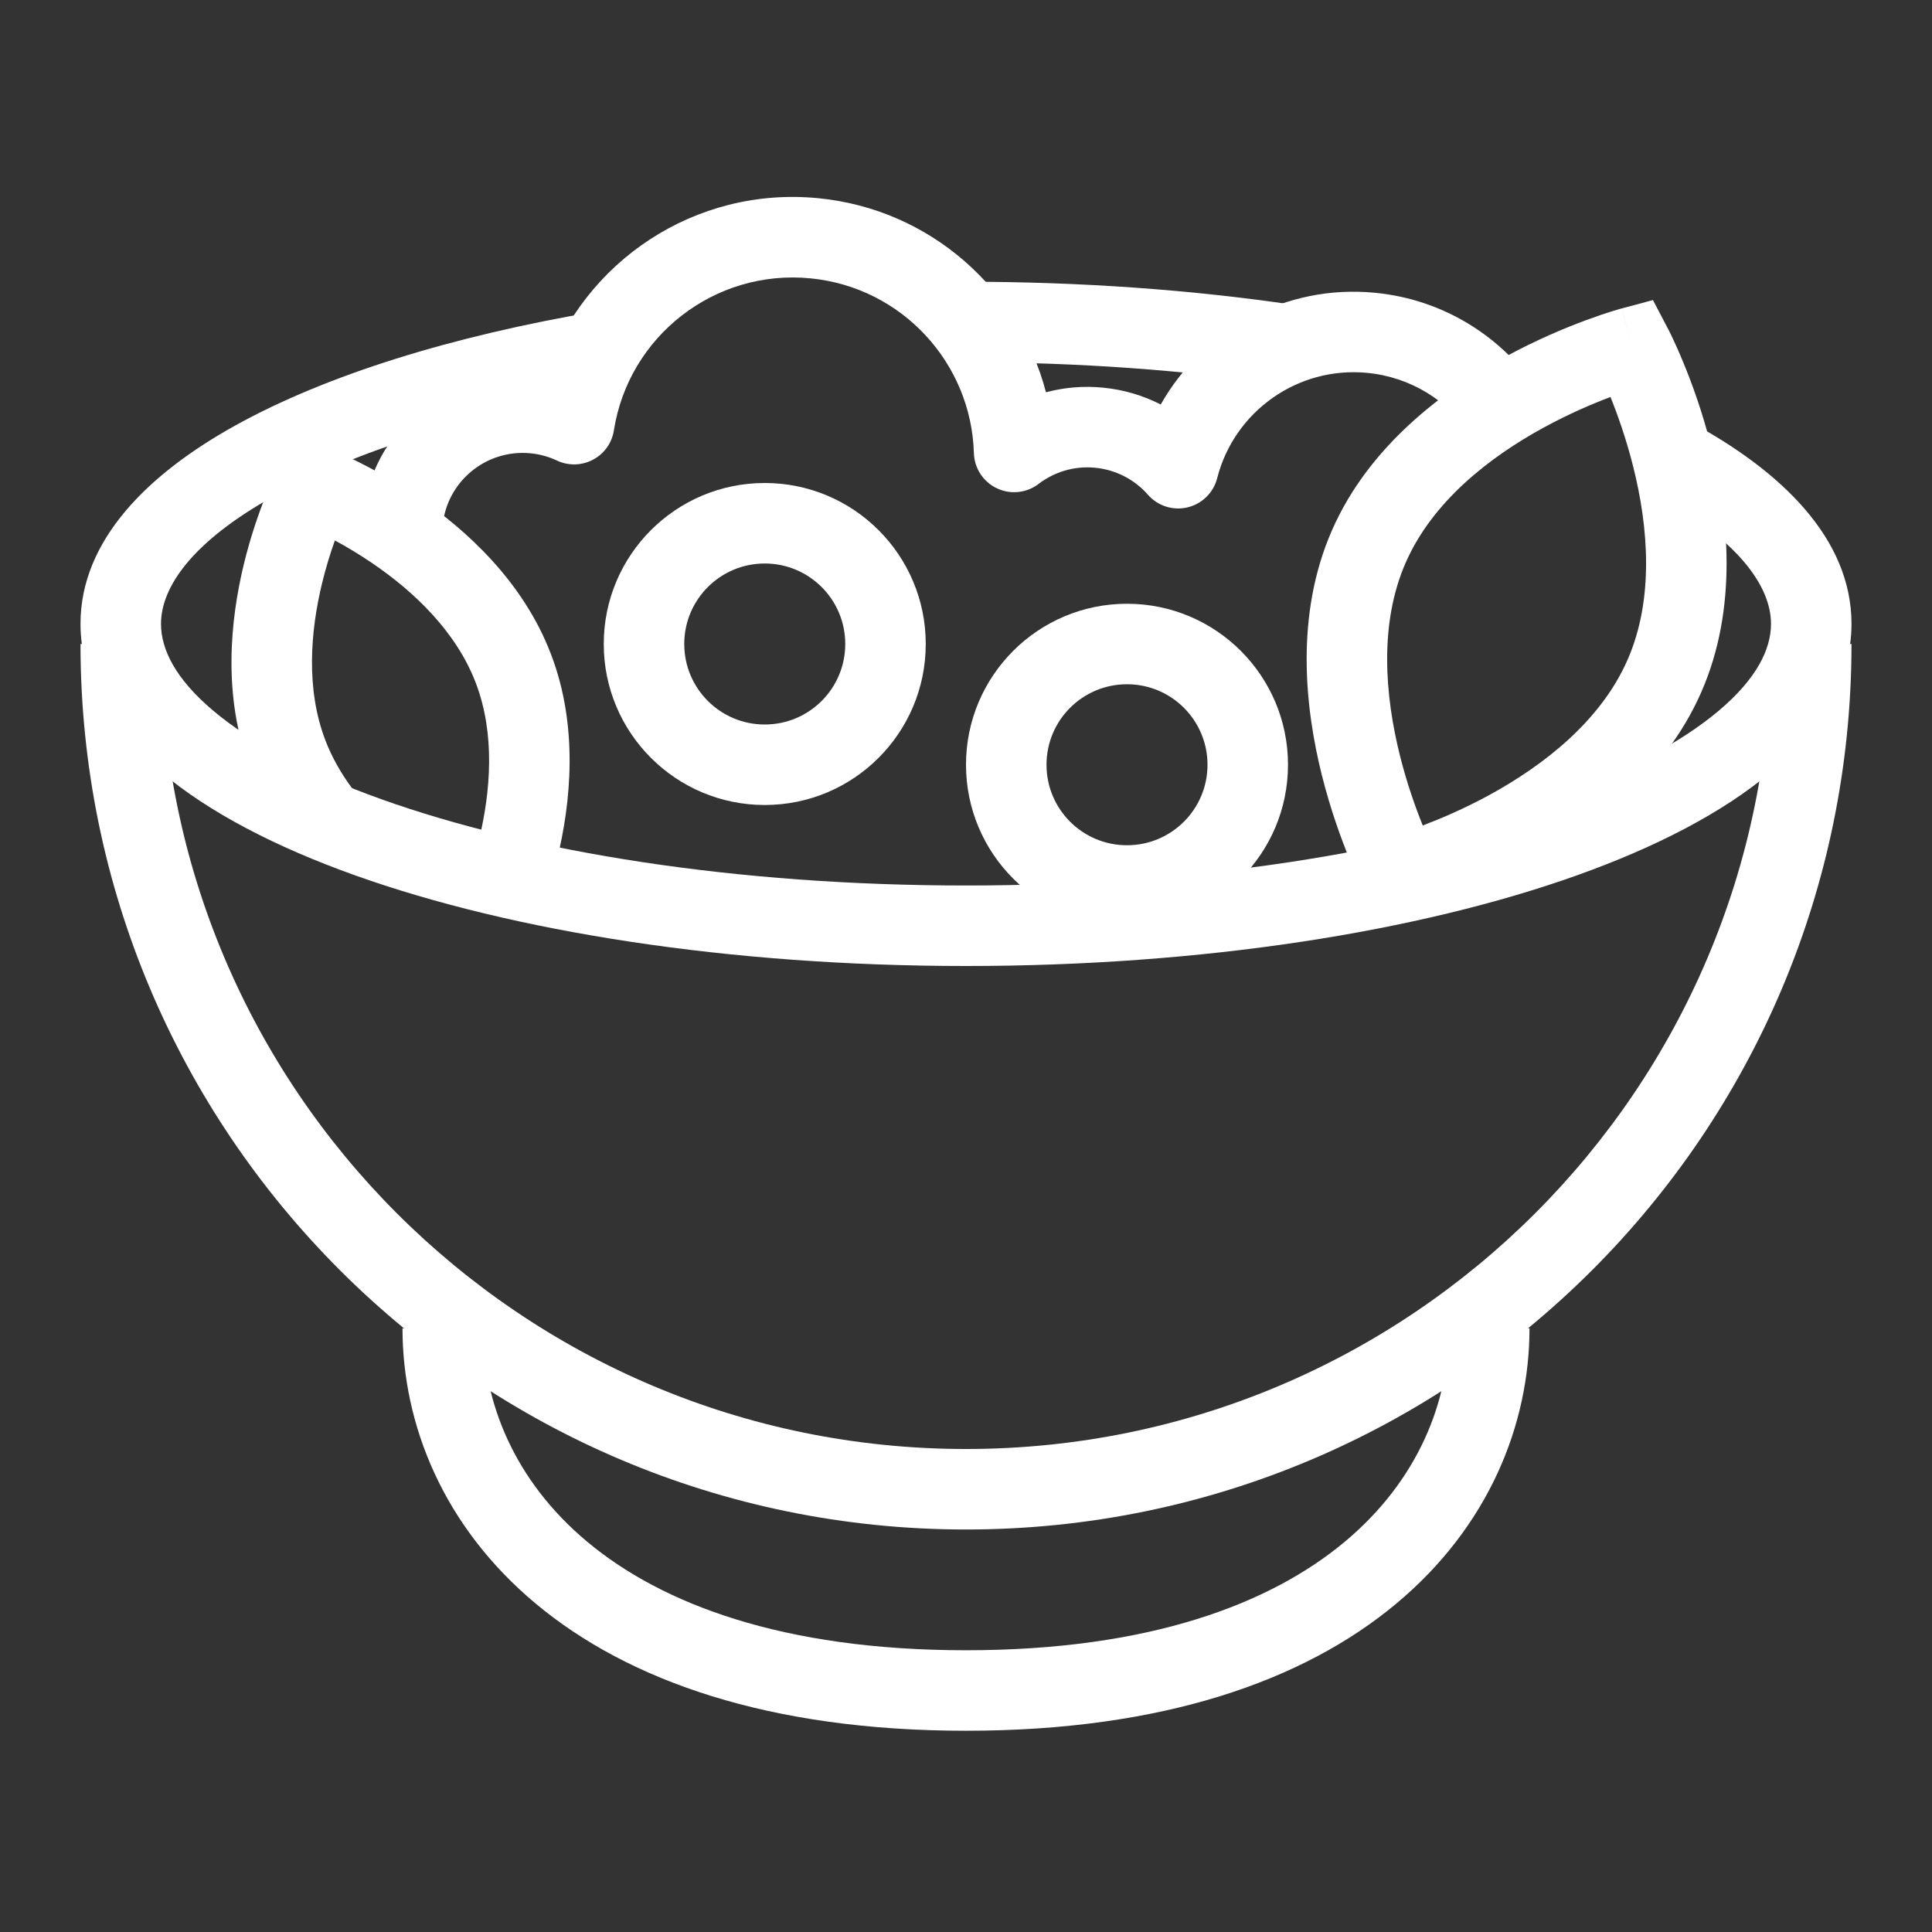 <svg width="48" height="48" viewBox="0 0 48 48" fill="none" xmlns="http://www.w3.org/2000/svg">
<rect x="0" y="0" width="48" height="48" fill="#333333" stroke="none"/>
<path fill-rule="evenodd" clip-rule="evenodd" d="M19 14C17.895 14 17 14.895 17 16C17 17.105 17.895 18 19 18C20.105 18 21 17.105 21 16C21 14.895 20.105 14 19 14ZM15 16C15 13.791 16.791 12 19 12C21.209 12 23 13.791 23 16C23 18.209 21.209 20 19 20C16.791 20 15 18.209 15 16Z" fill="white"/>
<path d="M7.801 12.075L8.156 11.141L8.159 11.142L8.164 11.143L8.176 11.148L8.218 11.165C8.252 11.179 8.3 11.198 8.359 11.224C8.479 11.275 8.646 11.35 8.849 11.45C9.252 11.649 9.803 11.948 10.395 12.353C11.561 13.15 12.987 14.424 13.685 16.243C14.384 18.061 14.177 19.963 13.844 21.335C13.805 21.498 13.763 21.655 13.72 21.806L11.806 21.224C11.839 21.108 11.87 20.988 11.9 20.864C12.19 19.671 12.308 18.235 11.818 16.96C11.329 15.685 10.28 14.696 9.266 14.004C8.926 13.771 8.6 13.579 8.32 13.427C8.213 13.727 8.099 14.088 8.002 14.489C7.713 15.682 7.595 17.118 8.084 18.393C8.411 19.246 8.989 19.97 9.639 20.564L6.421 19.584C6.347 19.431 6.279 19.273 6.217 19.11C5.519 17.292 5.726 15.39 6.058 14.018C6.227 13.32 6.436 12.73 6.604 12.312C6.687 12.102 6.761 11.935 6.816 11.817C6.843 11.758 6.865 11.711 6.882 11.678L6.901 11.638L6.907 11.626L6.909 11.622L6.91 11.62C6.91 11.62 6.911 11.619 7.801 12.075L6.911 11.619L7.32 10.822L8.156 11.141C8.156 11.14 8.154 11.146 7.801 12.075Z" fill="white"/>
<path fill-rule="evenodd" clip-rule="evenodd" d="M31.854 9.553C29.439 9.197 26.786 9 24 9V7C26.879 7 29.629 7.203 32.146 7.574L31.854 9.553ZM6.824 12.315C4.776 13.449 4 14.586 4 15.5C4 16.127 4.353 16.86 5.295 17.655C6.233 18.447 7.649 19.205 9.487 19.861C13.154 21.171 18.285 22 24 22C29.715 22 34.846 21.171 38.513 19.861C40.35 19.205 41.767 18.447 42.705 17.655C43.647 16.86 44 16.127 44 15.5C44 14.561 43.18 13.39 41.027 12.234L41.973 10.472C44.243 11.691 46 13.372 46 15.5C46 16.944 45.178 18.185 43.995 19.183C42.807 20.186 41.148 21.044 39.186 21.745C35.252 23.15 29.883 24 24 24C18.117 24 12.748 23.15 8.814 21.745C6.852 21.044 5.193 20.186 4.005 19.183C2.822 18.185 2 16.944 2 15.5C2 13.422 3.676 11.772 5.855 10.566C8.101 9.322 11.221 8.349 14.833 7.736L15.167 9.708C11.684 10.299 8.804 11.219 6.824 12.315Z" fill="white"/>
<path fill-rule="evenodd" clip-rule="evenodd" d="M20.133 6.915C17.749 6.683 15.618 8.357 15.252 10.692C15.204 11.004 15.011 11.274 14.733 11.421C14.455 11.569 14.123 11.577 13.838 11.443C13.638 11.348 13.417 11.285 13.18 11.262C12.08 11.155 11.102 11.96 10.996 13.059L9.005 12.866C9.219 10.667 11.175 9.058 13.373 9.271C13.431 9.277 13.488 9.284 13.545 9.292C14.496 6.502 17.266 4.626 20.327 4.924C23.113 5.195 25.317 7.187 25.987 9.746C26.436 9.626 26.915 9.583 27.404 9.631C27.92 9.681 28.403 9.827 28.838 10.05C29.875 8.21 31.927 7.056 34.164 7.274C35.882 7.441 37.338 8.382 38.22 9.715L36.552 10.819C35.989 9.967 35.063 9.371 33.971 9.264C32.229 9.095 30.66 10.234 30.241 11.879C30.149 12.239 29.866 12.518 29.505 12.605C29.144 12.692 28.765 12.571 28.52 12.292C28.196 11.923 27.738 11.673 27.211 11.621C26.686 11.57 26.192 11.726 25.803 12.023C25.505 12.251 25.104 12.293 24.766 12.131C24.427 11.97 24.207 11.632 24.196 11.257C24.132 9.025 22.414 7.136 20.133 6.915Z" fill="white"/>
<path fill-rule="evenodd" clip-rule="evenodd" d="M14.595 38.309C16.436 39.844 19.436 41 24 41C28.564 41 31.564 39.844 33.405 38.309C35.239 36.78 36 34.815 36 33H38C38 35.391 36.988 37.926 34.686 39.845C32.39 41.759 28.89 43 24 43C19.11 43 15.61 41.759 13.314 39.845C11.012 37.926 10 35.391 10 33H12C12 34.815 12.761 36.78 14.595 38.309Z" fill="white"/>
<path fill-rule="evenodd" clip-rule="evenodd" d="M4 16C4 27.046 12.954 36 24 36C35.046 36 44 27.046 44 16H46C46 28.15 36.15 38 24 38C11.85 38 2 28.15 2 16H4Z" fill="white"/>
<path fill-rule="evenodd" clip-rule="evenodd" d="M28 17C26.895 17 26 17.895 26 19C26 20.105 26.895 21 28 21C29.105 21 30 20.105 30 19C30 17.895 29.105 17 28 17ZM24 19C24 16.791 25.791 15 28 15C30.209 15 32 16.791 32 19C32 21.209 30.209 23 28 23C25.791 23 24 21.209 24 19Z" fill="white"/>
<path fill-rule="evenodd" clip-rule="evenodd" d="M41.438 8.163L40.553 8.628L40.294 7.662L41.067 7.455L41.438 8.163ZM34.806 21.744C33.921 22.209 33.921 22.209 33.921 22.208L33.92 22.206L33.917 22.201L33.91 22.187C33.904 22.175 33.896 22.16 33.886 22.139C33.865 22.099 33.837 22.042 33.803 21.969C33.734 21.824 33.641 21.617 33.534 21.358C33.321 20.842 33.056 20.114 32.842 19.262C32.423 17.587 32.168 15.285 33.092 13.176C34.016 11.067 35.881 9.693 37.396 8.866C38.167 8.446 38.883 8.147 39.407 7.954C39.669 7.857 39.885 7.785 40.038 7.737C40.115 7.713 40.176 7.695 40.219 7.683C40.241 7.677 40.258 7.672 40.271 7.668L40.286 7.664L40.291 7.663L40.293 7.662C40.293 7.662 40.294 7.662 40.553 8.628C41.438 8.163 41.438 8.163 41.438 8.163L41.44 8.166L41.442 8.17L41.45 8.185C41.455 8.196 41.464 8.212 41.474 8.232C41.494 8.273 41.522 8.33 41.556 8.402C41.625 8.548 41.719 8.755 41.825 9.014C42.038 9.529 42.304 10.258 42.517 11.11C42.937 12.784 43.192 15.087 42.268 17.196C41.344 19.305 39.478 20.678 37.963 21.505C37.192 21.926 36.476 22.224 35.953 22.418C35.69 22.515 35.474 22.587 35.321 22.634C35.245 22.658 35.184 22.676 35.14 22.689C35.119 22.695 35.101 22.7 35.089 22.704L35.073 22.708L35.068 22.709L35.066 22.71C35.066 22.71 35.065 22.71 34.806 21.744ZM34.806 21.744L33.921 22.208L34.293 22.917L35.065 22.71L34.806 21.744ZM35.348 20.509C35.794 20.34 36.38 20.091 37.005 19.75C38.365 19.007 39.773 17.906 40.436 16.393C41.099 14.88 40.954 13.099 40.577 11.596C40.404 10.906 40.19 10.305 40.012 9.863C39.565 10.031 38.979 10.281 38.354 10.622C36.994 11.364 35.587 12.466 34.924 13.979C34.261 15.491 34.406 17.273 34.782 18.776C34.955 19.466 35.169 20.067 35.348 20.509Z" fill="white"/>
</svg>
